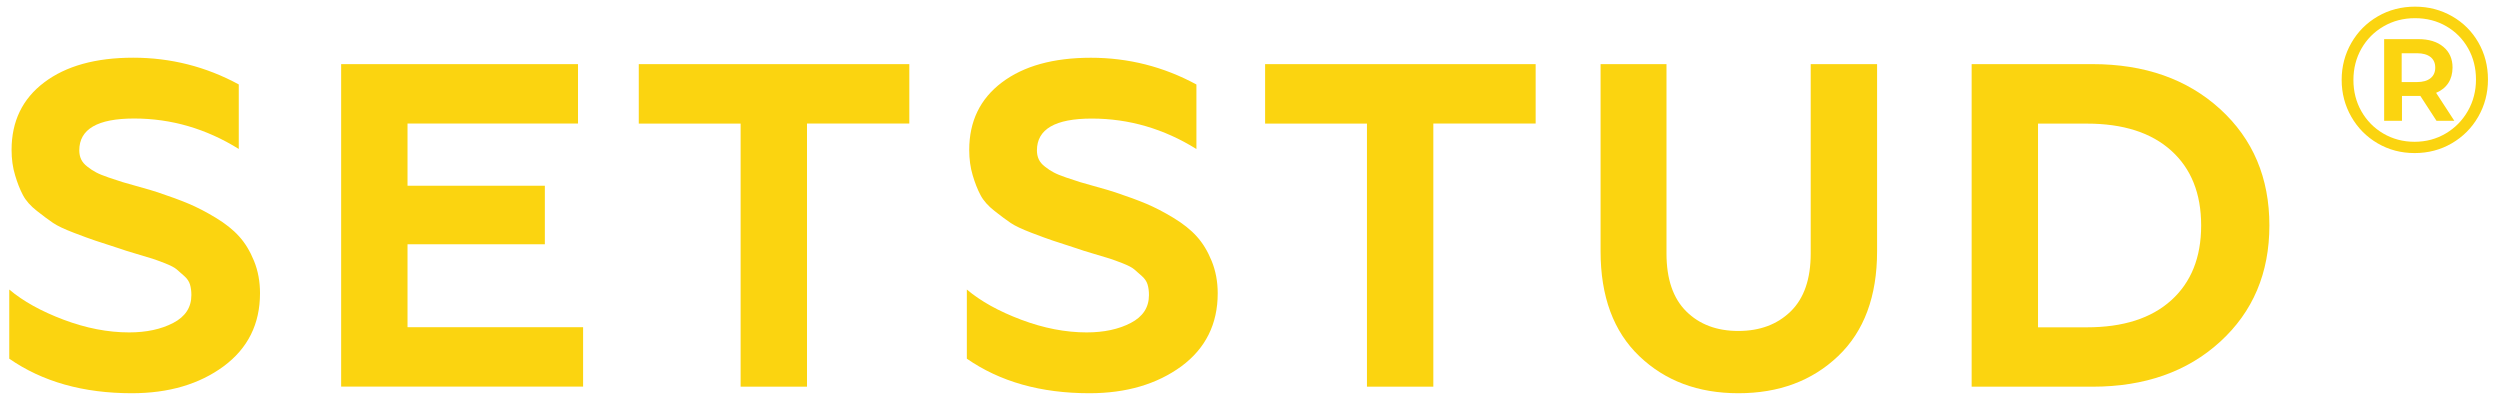 <?xml version="1.0" encoding="UTF-8"?> <!-- Generator: Adobe Illustrator 24.2.3, SVG Export Plug-In . SVG Version: 6.00 Build 0) --> <svg xmlns="http://www.w3.org/2000/svg" xmlns:xlink="http://www.w3.org/1999/xlink" id="Слой_1" x="0px" y="0px" viewBox="0 0 432 70" style="enable-background:new 0 0 432 70;" xml:space="preserve"> <style type="text/css"> .st0{fill:#FBD410;} </style> <g> <g> <path class="st0" d="M22.78,67.95c-8.39,0-15.45-1.99-21.18-5.97V50.03c2.39,2.02,5.52,3.76,9.4,5.22 c3.88,1.46,7.65,2.19,11.31,2.19c2.97,0,5.51-0.54,7.61-1.63c2.1-1.09,3.15-2.69,3.15-4.82c0-0.69-0.08-1.3-0.24-1.83 c-0.16-0.53-0.49-1.02-1-1.47c-0.51-0.45-0.94-0.84-1.31-1.15c-0.37-0.32-1.04-0.66-1.99-1.04c-0.96-0.37-1.69-0.64-2.19-0.8 c-0.51-0.16-1.43-0.44-2.79-0.84c-1.35-0.4-2.32-0.7-2.91-0.92c-1.96-0.64-3.34-1.09-4.14-1.35c-0.8-0.26-2.03-0.72-3.7-1.35 c-1.67-0.64-2.88-1.21-3.62-1.71c-0.74-0.5-1.67-1.19-2.79-2.07c-1.12-0.88-1.93-1.79-2.43-2.75c-0.51-0.96-0.96-2.1-1.35-3.42 C2.2,28.95,2,27.49,2,25.9c0-4.94,1.88-8.83,5.65-11.67c3.77-2.84,8.89-4.26,15.37-4.26c6.48,0,12.56,1.54,18.24,4.62v11.15 c-5.63-3.5-11.65-5.26-18.08-5.26c-6.32,0-9.48,1.83-9.48,5.5c0,0.58,0.11,1.1,0.32,1.55c0.21,0.45,0.57,0.88,1.08,1.27 c0.5,0.4,1.01,0.73,1.51,0.99c0.5,0.27,1.22,0.56,2.15,0.88c0.93,0.32,1.74,0.59,2.43,0.8c0.69,0.21,1.67,0.49,2.95,0.84 c1.27,0.35,2.31,0.65,3.11,0.92c2.07,0.69,3.84,1.34,5.3,1.95c1.46,0.61,3.03,1.42,4.7,2.43c1.67,1.01,3.03,2.08,4.06,3.23 c1.04,1.14,1.9,2.56,2.59,4.26c0.69,1.7,1.03,3.56,1.03,5.58c0,5.31-2.1,9.52-6.29,12.62C34.44,66.39,29.15,67.95,22.78,67.95z"></path> <path class="st0" d="M58.95,66.83V11.08h40.93v10.27H70.42v10.75h23.73v10.11H70.42v14.33h30.34v10.27H58.95z"></path> <path class="st0" d="M110.38,11.08h46.75v10.27h-17.68v45.47h-11.47V21.36h-17.6V11.08z"></path> <path class="st0" d="M188.25,67.95c-8.39,0-15.45-1.99-21.18-5.97V50.03c2.39,2.02,5.52,3.76,9.4,5.22 c3.88,1.46,7.65,2.19,11.31,2.19c2.97,0,5.51-0.54,7.61-1.63c2.1-1.09,3.15-2.69,3.15-4.82c0-0.69-0.08-1.3-0.24-1.83 c-0.16-0.53-0.49-1.02-1-1.47c-0.5-0.45-0.94-0.84-1.31-1.15c-0.37-0.32-1.04-0.66-1.99-1.04c-0.96-0.37-1.69-0.64-2.19-0.8 c-0.51-0.16-1.43-0.44-2.79-0.84c-1.35-0.4-2.32-0.7-2.91-0.92c-1.96-0.64-3.34-1.09-4.14-1.35c-0.8-0.26-2.03-0.72-3.7-1.35 c-1.67-0.64-2.88-1.21-3.62-1.71c-0.74-0.5-1.67-1.19-2.79-2.07c-1.12-0.88-1.93-1.79-2.43-2.75c-0.51-0.96-0.96-2.1-1.35-3.42 c-0.4-1.33-0.6-2.79-0.6-4.38c0-4.94,1.88-8.83,5.65-11.67c3.77-2.84,8.89-4.26,15.37-4.26c6.48,0,12.55,1.54,18.24,4.62v11.15 c-5.63-3.5-11.65-5.26-18.08-5.26c-6.32,0-9.48,1.83-9.48,5.5c0,0.58,0.11,1.1,0.32,1.55c0.21,0.45,0.57,0.88,1.08,1.27 c0.5,0.4,1.01,0.73,1.51,0.99c0.5,0.27,1.22,0.56,2.15,0.88c0.93,0.32,1.74,0.59,2.43,0.8c0.69,0.21,1.67,0.49,2.95,0.84 c1.27,0.35,2.31,0.65,3.11,0.92c2.07,0.69,3.84,1.34,5.3,1.95c1.46,0.61,3.03,1.42,4.7,2.43c1.67,1.01,3.03,2.08,4.06,3.23 c1.04,1.14,1.9,2.56,2.59,4.26c0.69,1.7,1.04,3.56,1.04,5.58c0,5.31-2.1,9.52-6.29,12.62C199.9,66.39,194.62,67.95,188.25,67.95z"></path> <path class="st0" d="M218.61,11.08h46.75v10.27h-17.68v45.47h-11.47V21.36h-17.6V11.08z"></path> <path class="st0" d="M300.39,67.95c-6.96,0-12.66-2.14-17.12-6.41c-4.46-4.27-6.69-10.31-6.69-18.12V11.08h11.39v32.73 c0,4.41,1.14,7.74,3.42,10c2.28,2.26,5.28,3.38,9,3.38c3.72,0,6.73-1.13,9.04-3.38c2.31-2.26,3.46-5.59,3.46-10V11.08h11.47v32.33 c0,7.8-2.24,13.84-6.73,18.12C313.14,65.81,307.4,67.95,300.39,67.95z"></path> <path class="st0" d="M340.7,66.83V11.08h20.87c9.03,0,16.38,2.59,22.06,7.76c5.68,5.18,8.52,11.88,8.52,20.11 c0,8.23-2.84,14.93-8.52,20.11c-5.68,5.18-13.03,7.76-22.06,7.76H340.7z M352.17,56.56h8.44c6.26,0,11.12-1.55,14.57-4.66 c3.45-3.11,5.18-7.42,5.18-12.94s-1.73-9.84-5.18-12.94c-3.45-3.11-8.31-4.66-14.57-4.66h-8.44V56.56z"></path> </g> <g> <path class="st0" d="M423.74,2.82c1.92,1.1,3.43,2.61,4.53,4.53c1.1,1.92,1.65,4.05,1.65,6.39c0,2.34-0.56,4.48-1.68,6.43 c-1.12,1.95-2.65,3.48-4.58,4.6s-4.07,1.68-6.41,1.68c-2.34,0-4.47-0.56-6.39-1.68c-1.92-1.12-3.44-2.65-4.55-4.59 s-1.67-4.06-1.67-6.38s0.56-4.44,1.67-6.38s2.63-3.46,4.57-4.59c1.93-1.12,4.08-1.68,6.45-1.68S421.81,1.72,423.74,2.82z M422.63,23.06c1.61-0.95,2.88-2.25,3.82-3.89c0.93-1.64,1.4-3.44,1.4-5.43c0-1.98-0.45-3.78-1.36-5.39 c-0.91-1.61-2.16-2.88-3.76-3.81c-1.6-0.93-3.4-1.4-5.41-1.4s-3.82,0.47-5.45,1.42c-1.62,0.94-2.9,2.23-3.82,3.85 c-0.92,1.62-1.38,3.43-1.38,5.41s0.46,3.79,1.38,5.41c0.92,1.62,2.19,2.91,3.8,3.85c1.61,0.94,3.41,1.42,5.39,1.42 C419.22,24.5,421.01,24.02,422.63,23.06z M423.06,14.36c-0.49,0.74-1.19,1.3-2.1,1.68l3.15,4.84h-3.08l-2.79-4.3h-0.39h-2.79v4.3 h-3.08V6.76h5.88c1.84,0,3.29,0.44,4.35,1.33c1.06,0.88,1.59,2.08,1.59,3.58C423.79,12.72,423.55,13.62,423.06,14.36z M417.66,14.18c1,0,1.78-0.22,2.33-0.66c0.55-0.44,0.82-1.06,0.82-1.84s-0.27-1.4-0.82-1.83c-0.55-0.43-1.33-0.65-2.33-0.65h-2.65 v4.98H417.66z"></path> </g> </g> </svg> 